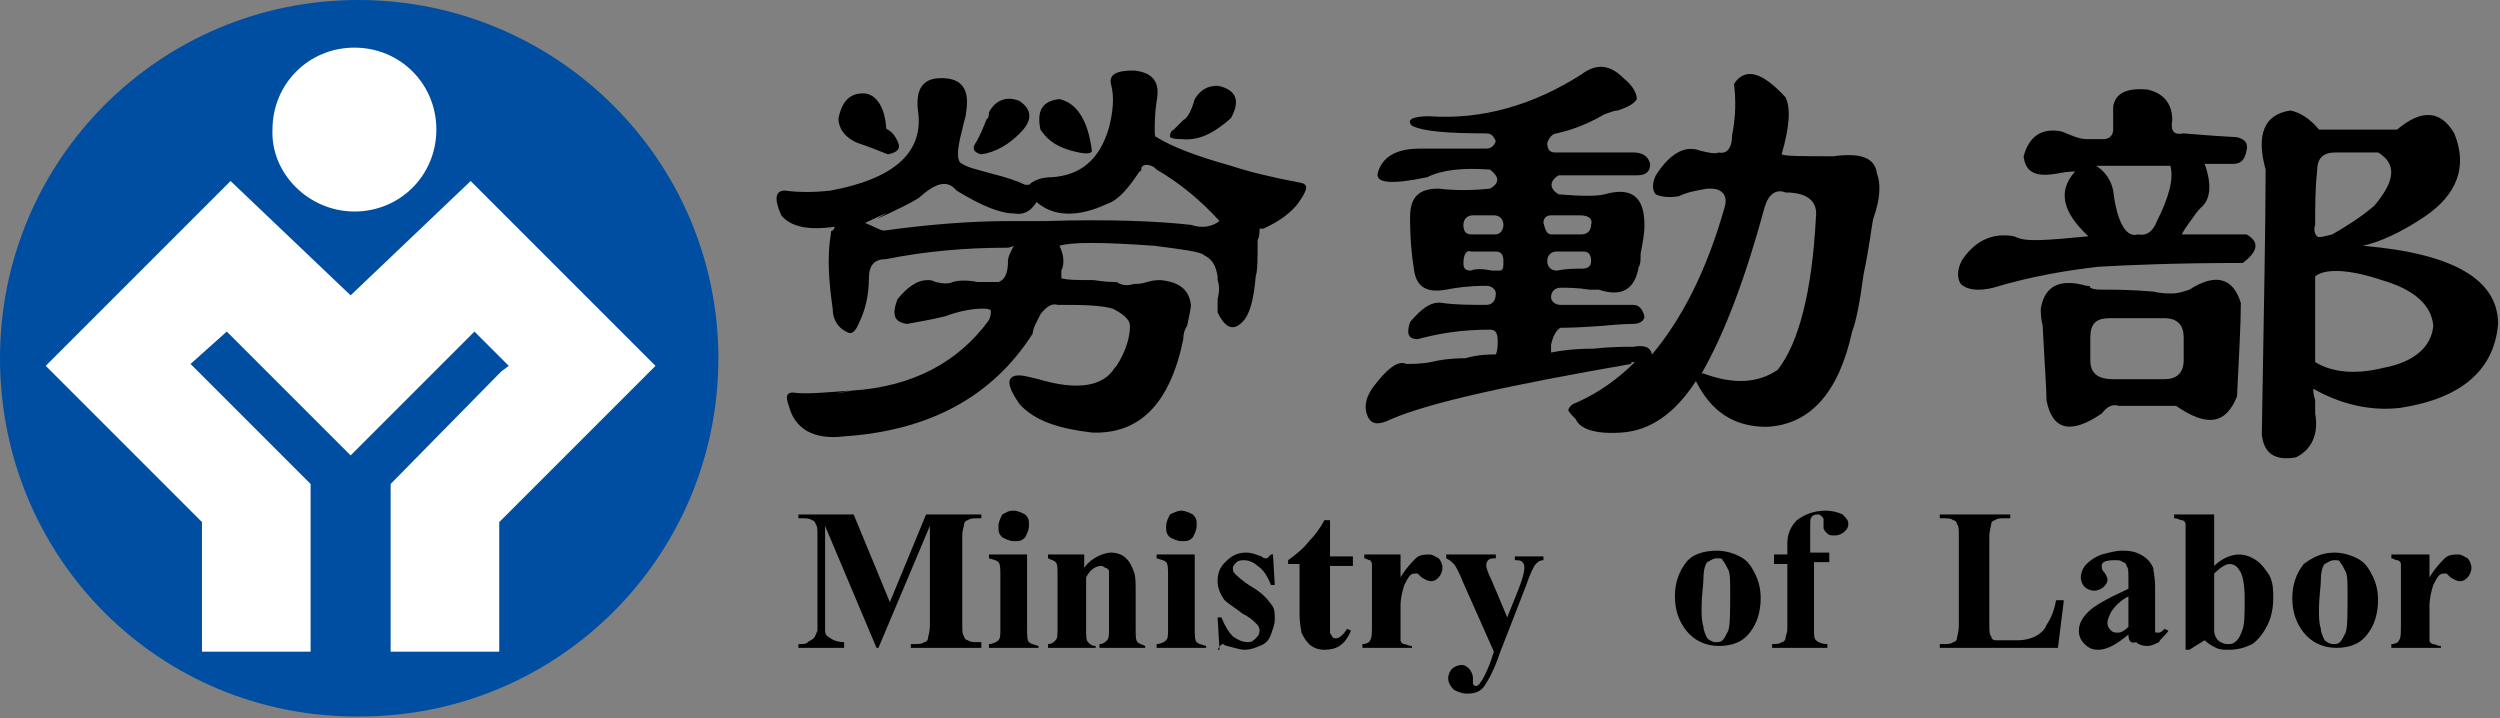 <?xml version="1.0" encoding="utf-8"?>
<!-- Generator: Adobe Illustrator 24.0.2, SVG Export Plug-In . SVG Version: 6.00 Build 0)  -->
<svg version="1.1" id="圖層_1" xmlns="http://www.w3.org/2000/svg" xmlns:xlink="http://www.w3.org/1999/xlink" x="0px" y="0px"
	 viewBox="0 0 131.2 37.7" style="enable-background:new 0 0 131.2 37.7;" xml:space="preserve">
<rect x="0" y="0" width="131.2" height="37.7" fill="#808080" stroke="none"/>
<style type="text/css">
	.st0{fill:#004EA2;}
	.st1{fill:#FFFFFF;}
</style>
<g>
	<path class="st0" d="M37.7,18.8c0,10.4-8.4,18.8-18.8,18.8C8.4,37.7,0,29.3,0,18.8C0,8.4,8.4,0,18.8,0S37.7,8.4,37.7,18.8"/>
	<polygon class="st1" points="24.7,9.5 18.4,15.5 12.1,9.5 2.4,19.2 10.6,27.4 10.6,34.2 16.3,34.2 16.3,25.4 10.4,19.5 10,19.1 
		11.9,17.4 18.4,23.9 18.4,23.9 18.4,23.9 18.4,23.9 18.4,23.9 24.9,17.4 26.7,19.2 26.3,19.5 20.5,25.4 20.5,34.2 26.2,34.2 
		26.2,27.4 34.4,19.2 	"/>
	<path class="st1" d="M18.6,11.1c2.4,0,4.3-1.9,4.3-4.3c0-2.4-1.9-4.3-4.3-4.3c-2.4,0-4.3,1.9-4.3,4.3C14.2,9.1,16.2,11.1,18.6,11.1
		"/>
</g>
<g>
	<path d="M46.7,31.6l1.9-4.6h2.9v0.2h-0.2c-0.2,0-0.4,0-0.5,0.1c-0.1,0-0.2,0.1-0.2,0.2c0,0.1-0.1,0.3-0.1,0.6v4.6
		c0,0.4,0,0.6,0.1,0.7c0,0.1,0.1,0.2,0.2,0.2c0.1,0.1,0.3,0.1,0.5,0.1h0.2V34h-3.7v-0.2H48c0.2,0,0.4,0,0.5-0.1
		c0.1,0,0.2-0.1,0.2-0.2c0-0.1,0.1-0.3,0.1-0.7v-5.2L46.1,34H46l-2.7-6.4v4.9c0,0.3,0,0.6,0,0.6c0,0.2,0.1,0.3,0.3,0.4
		c0.1,0.1,0.4,0.2,0.7,0.2V34h-2.4v-0.2h0.1c0.2,0,0.3,0,0.4-0.1c0.1-0.1,0.2-0.1,0.3-0.2c0.1-0.1,0.1-0.2,0.2-0.4c0,0,0-0.2,0-0.5
		v-4.4c0-0.4,0-0.6-0.1-0.7c0-0.1-0.1-0.2-0.2-0.2c-0.1-0.1-0.3-0.1-0.5-0.1h-0.2V27h2.9L46.7,31.6z"/>
	<path d="M53.9,29.2V33c0,0.3,0,0.6,0.1,0.7c0.1,0.1,0.2,0.1,0.5,0.2V34h-2.6v-0.2c0.2,0,0.4-0.1,0.5-0.2c0.1-0.1,0.1-0.3,0.1-0.6
		v-2.8c0-0.3,0-0.6-0.1-0.7c-0.1-0.1-0.2-0.1-0.5-0.2v-0.2H53.9z M53.2,26.8c0.2,0,0.4,0.1,0.6,0.2c0.2,0.2,0.2,0.3,0.2,0.6
		c0,0.2-0.1,0.4-0.2,0.6c-0.2,0.2-0.3,0.2-0.6,0.2c-0.2,0-0.4-0.1-0.6-0.2c-0.2-0.2-0.2-0.3-0.2-0.6c0-0.2,0.1-0.4,0.2-0.6
		C52.8,26.9,52.9,26.8,53.2,26.8z"/>
	<path d="M56.9,29.2v0.6c0.2-0.3,0.5-0.5,0.7-0.6c0.2-0.1,0.5-0.2,0.7-0.2c0.3,0,0.6,0.1,0.8,0.3s0.3,0.4,0.4,0.7
		c0.1,0.2,0.1,0.6,0.1,1.1V33c0,0.4,0,0.6,0.1,0.7c0.1,0.1,0.2,0.1,0.4,0.2V34h-2.4v-0.2c0.2,0,0.3-0.1,0.4-0.2
		c0.1-0.1,0.1-0.3,0.1-0.6v-2.2c0-0.4,0-0.6,0-0.8c0-0.1-0.1-0.2-0.2-0.2c-0.1-0.1-0.2-0.1-0.2-0.1c-0.3,0-0.6,0.2-0.8,0.6V33
		c0,0.4,0,0.6,0.1,0.7c0.1,0.1,0.2,0.2,0.4,0.2V34H55v-0.2c0.2,0,0.3-0.1,0.4-0.2c0.1-0.1,0.1-0.3,0.1-0.7v-2.7c0-0.4,0-0.6-0.1-0.7
		c-0.1-0.1-0.2-0.1-0.4-0.2v-0.2H56.9z"/>
	<path d="M62.7,29.2V33c0,0.3,0,0.6,0.1,0.7c0.1,0.1,0.2,0.1,0.5,0.2V34h-2.6v-0.2c0.2,0,0.4-0.1,0.5-0.2c0.1-0.1,0.1-0.3,0.1-0.6
		v-2.8c0-0.3,0-0.6-0.1-0.7c-0.1-0.1-0.2-0.1-0.5-0.2v-0.2H62.7z M62,26.8c0.2,0,0.4,0.1,0.6,0.2c0.2,0.2,0.2,0.3,0.2,0.6
		c0,0.2-0.1,0.4-0.2,0.6c-0.2,0.2-0.3,0.2-0.6,0.2c-0.2,0-0.4-0.1-0.6-0.2c-0.2-0.2-0.2-0.3-0.2-0.6c0-0.2,0.1-0.4,0.2-0.6
		C61.6,26.9,61.8,26.8,62,26.8z"/>
	<path d="M66.8,29l0.1,1.7h-0.2c-0.2-0.5-0.4-0.8-0.7-1c-0.2-0.2-0.5-0.3-0.7-0.3c-0.1,0-0.3,0-0.4,0.1c-0.1,0.1-0.2,0.2-0.2,0.3
		c0,0.1,0,0.2,0.1,0.3c0.1,0.1,0.4,0.4,0.9,0.7c0.5,0.3,0.8,0.6,1,0.9c0.2,0.2,0.2,0.5,0.2,0.8c0,0.3-0.1,0.5-0.2,0.8
		c-0.1,0.3-0.3,0.5-0.6,0.6c-0.2,0.1-0.5,0.2-0.8,0.2c-0.2,0-0.5-0.1-0.9-0.2c-0.1,0-0.2-0.1-0.2-0.1c-0.1,0-0.2,0.1-0.3,0.3H64
		l-0.1-1.7h0.2c0.2,0.5,0.4,0.8,0.6,1c0.3,0.2,0.5,0.3,0.8,0.3c0.2,0,0.3-0.1,0.4-0.2c0.1-0.1,0.2-0.2,0.2-0.4
		c0-0.2-0.1-0.3-0.2-0.4c-0.1-0.1-0.3-0.3-0.7-0.5c-0.5-0.4-0.9-0.6-1-0.8c-0.2-0.3-0.3-0.6-0.3-0.9c0-0.4,0.1-0.7,0.4-1
		c0.3-0.3,0.6-0.5,1.1-0.5c0.3,0,0.5,0.1,0.8,0.2c0.1,0.1,0.2,0.1,0.2,0.1c0.1,0,0.1,0,0.1,0c0,0,0.1-0.1,0.2-0.2H66.8z"/>
	<path d="M69.8,27.4v1.8H71v0.5h-1.2v3c0,0.3,0,0.5,0,0.5c0,0.1,0.1,0.1,0.1,0.2c0.1,0.1,0.1,0.1,0.2,0.1c0.2,0,0.4-0.2,0.6-0.5
		l0.2,0.1c-0.3,0.7-0.7,1-1.4,1c-0.3,0-0.6-0.1-0.8-0.3c-0.2-0.2-0.3-0.4-0.4-0.6c0-0.1-0.1-0.4-0.1-1v-2.6h-0.6v-0.2
		c0.4-0.3,0.8-0.6,1.1-1c0.3-0.3,0.6-0.7,0.8-1.1H69.8z"/>
	<path d="M73.5,29.2v1.1c0.3-0.5,0.6-0.8,0.8-1c0.2-0.2,0.5-0.2,0.7-0.2c0.2,0,0.3,0.1,0.5,0.2c0.1,0.1,0.2,0.3,0.2,0.5
		c0,0.2-0.1,0.4-0.2,0.5c-0.1,0.1-0.2,0.2-0.4,0.2c-0.2,0-0.3-0.1-0.5-0.2c-0.1-0.1-0.2-0.2-0.2-0.2c0,0-0.1,0-0.1,0
		c-0.1,0-0.2,0-0.3,0.1c-0.1,0.1-0.2,0.3-0.3,0.5c-0.1,0.3-0.2,0.7-0.2,1.1v1.1l0,0.3c0,0.2,0,0.3,0,0.4c0,0.1,0.1,0.2,0.2,0.2
		c0.1,0,0.2,0.1,0.4,0.1V34h-2.6v-0.2c0.2,0,0.4-0.1,0.4-0.2c0.1-0.1,0.1-0.4,0.1-0.8v-2.7c0-0.3,0-0.5,0-0.5c0-0.1-0.1-0.2-0.1-0.2
		c-0.1,0-0.2-0.1-0.3-0.1v-0.2H73.5z"/>
	<path d="M78.4,34.2l-1.6-3.6c-0.2-0.5-0.4-0.9-0.5-1c-0.1-0.1-0.2-0.2-0.4-0.3v-0.2h2.6v0.2c-0.2,0-0.3,0-0.4,0.1
		C78,29.5,78,29.6,78,29.7c0,0.1,0.1,0.4,0.3,0.8l0.8,1.9l0.6-1.5c0.2-0.5,0.3-0.9,0.3-1.1c0-0.1,0-0.2-0.1-0.3
		c-0.1-0.1-0.2-0.1-0.4-0.1v-0.2H81v0.2c-0.2,0-0.3,0.1-0.4,0.2c-0.1,0.1-0.3,0.5-0.5,1.1l-1.4,3.6c-0.3,0.9-0.6,1.4-0.8,1.7
		c-0.2,0.3-0.5,0.4-0.9,0.4c-0.3,0-0.5-0.1-0.7-0.2c-0.2-0.2-0.3-0.4-0.3-0.6c0-0.2,0.1-0.4,0.2-0.5c0.1-0.1,0.3-0.2,0.5-0.2
		c0.2,0,0.3,0.1,0.4,0.2c0.1,0.1,0.2,0.3,0.2,0.5c0,0.1,0,0.2,0,0.3c0,0,0.1,0.1,0.1,0.1c0.1,0,0.2,0,0.3-0.2c0.1-0.1,0.3-0.5,0.5-1
		L78.4,34.2z"/>
	<path d="M95.2,29.7V33c0,0.3,0,0.5,0.1,0.6c0.1,0.1,0.3,0.2,0.6,0.2V34h-2.9v-0.2c0.2,0,0.4,0,0.5-0.1c0.1,0,0.2-0.1,0.2-0.2
		c0-0.1,0.1-0.3,0.1-0.5v-3.4h-0.7v-0.5h0.7v-0.4l0-0.2c0-0.5,0.2-0.9,0.5-1.2c0.4-0.3,0.9-0.5,1.5-0.5c0.4,0,0.7,0.1,0.9,0.2
		c0.2,0.2,0.3,0.3,0.3,0.5c0,0.2-0.1,0.3-0.2,0.4c-0.1,0.1-0.3,0.2-0.5,0.2c-0.2,0-0.3,0-0.4-0.1c-0.1-0.1-0.2-0.2-0.2-0.3
		c0,0,0-0.1,0-0.2c0-0.1,0-0.1,0-0.2c0-0.1,0-0.1-0.1-0.2c-0.1-0.1-0.1-0.1-0.2-0.1c-0.1,0-0.2,0-0.3,0.1c-0.1,0.1-0.1,0.2-0.1,0.4
		l0,0.9v0.6H96v0.5H95.2z"/>
	<path d="M108.3,31.6L108,34h-6.2v-0.2h0.2c0.2,0,0.4,0,0.5-0.1c0.1,0,0.2-0.1,0.2-0.2c0-0.1,0.1-0.3,0.1-0.7v-4.6
		c0-0.4,0-0.6-0.1-0.7c0-0.1-0.1-0.2-0.2-0.2c-0.1-0.1-0.3-0.1-0.5-0.1h-0.2V27h3.7v0.2h-0.3c-0.2,0-0.4,0-0.5,0.1
		c-0.1,0-0.2,0.1-0.2,0.2c0,0.1-0.1,0.3-0.1,0.7v4.5c0,0.4,0,0.6,0.1,0.7c0,0.1,0.1,0.2,0.2,0.2c0.1,0,0.3,0,0.6,0h0.6
		c0.4,0,0.7-0.1,0.9-0.2c0.2-0.1,0.5-0.3,0.6-0.6c0.2-0.3,0.4-0.7,0.5-1.3H108.3z"/>
	<path d="M111.7,33.3c-0.6,0.5-1.1,0.8-1.6,0.8c-0.3,0-0.5-0.1-0.7-0.3c-0.2-0.2-0.3-0.4-0.3-0.7c0-0.4,0.2-0.7,0.5-1
		c0.3-0.3,1-0.7,2.1-1.2v-0.5c0-0.4,0-0.6-0.1-0.7c0-0.1-0.1-0.2-0.2-0.2c-0.1-0.1-0.2-0.1-0.4-0.1c-0.2,0-0.4,0-0.6,0.1
		c-0.1,0.1-0.1,0.1-0.1,0.2c0,0.1,0,0.2,0.1,0.3c0.1,0.1,0.2,0.3,0.2,0.4c0,0.2-0.1,0.3-0.2,0.4c-0.1,0.1-0.3,0.2-0.5,0.2
		c-0.2,0-0.4-0.1-0.5-0.2c-0.1-0.1-0.2-0.3-0.2-0.5c0-0.2,0.1-0.5,0.3-0.7c0.2-0.2,0.5-0.4,0.8-0.5c0.4-0.1,0.7-0.2,1.1-0.2
		c0.5,0,0.8,0.1,1.1,0.3c0.3,0.2,0.4,0.4,0.5,0.6c0,0.1,0.1,0.5,0.1,1v1.9c0,0.2,0,0.4,0,0.4c0,0.1,0,0.1,0.1,0.1c0,0,0.1,0,0.1,0
		c0.1,0,0.2-0.1,0.3-0.2l0.2,0.1c-0.2,0.3-0.4,0.4-0.5,0.6c-0.2,0.1-0.4,0.2-0.6,0.2c-0.3,0-0.5-0.1-0.6-0.2
		C111.8,33.8,111.7,33.6,111.7,33.3z M111.7,32.9v-1.6c-0.4,0.2-0.7,0.5-0.9,0.8c-0.1,0.2-0.2,0.4-0.2,0.6c0,0.2,0.1,0.3,0.2,0.4
		c0.1,0.1,0.2,0.1,0.4,0.1C111.3,33.2,111.5,33.1,111.7,32.9z"/>
	<path d="M116.2,27v2.7c0.4-0.4,0.9-0.6,1.3-0.6c0.3,0,0.6,0.1,0.9,0.3c0.3,0.2,0.5,0.5,0.7,0.8c0.2,0.4,0.2,0.8,0.2,1.2
		c0,0.5-0.1,1-0.3,1.4c-0.2,0.4-0.5,0.8-0.8,1c-0.4,0.2-0.8,0.3-1.2,0.3c-0.3,0-0.5,0-0.7-0.1c-0.2-0.1-0.4-0.2-0.6-0.4l-0.8,0.5
		h-0.2V28c0-0.3,0-0.5,0-0.5c0-0.1-0.1-0.2-0.2-0.2c-0.1,0-0.2-0.1-0.4-0.1V27H116.2z M116.2,30.1v2.2c0,0.4,0,0.7,0,0.8
		c0,0.2,0.1,0.4,0.2,0.5c0.1,0.1,0.3,0.2,0.5,0.2c0.2,0,0.3,0,0.5-0.2c0.1-0.1,0.2-0.3,0.3-0.6c0.1-0.3,0.1-0.8,0.1-1.6
		c0-0.7-0.1-1.3-0.3-1.5c-0.1-0.2-0.3-0.3-0.5-0.3C116.8,29.6,116.5,29.8,116.2,30.1z"/>
	<path d="M122.5,29c0.4,0,0.8,0.1,1.2,0.3c0.4,0.2,0.6,0.5,0.8,0.9c0.2,0.4,0.3,0.8,0.3,1.3c0,0.7-0.2,1.3-0.5,1.7
		c-0.4,0.6-1,0.8-1.7,0.8c-0.7,0-1.3-0.3-1.7-0.8c-0.4-0.5-0.6-1.1-0.6-1.8c0-0.7,0.2-1.3,0.6-1.8C121.3,29.3,121.8,29,122.5,29z
		 M122.5,29.4c-0.2,0-0.3,0.1-0.5,0.2c-0.1,0.1-0.2,0.4-0.2,0.8c0,0.4-0.1,0.9-0.1,1.6c0,0.4,0,0.7,0.1,1c0,0.2,0.1,0.4,0.2,0.6
		c0.1,0.1,0.3,0.2,0.4,0.2c0.2,0,0.3,0,0.4-0.1c0.1-0.1,0.2-0.3,0.3-0.5c0.1-0.3,0.1-1,0.1-2c0-0.6,0-1-0.1-1.2
		c-0.1-0.2-0.2-0.4-0.3-0.5C122.8,29.4,122.7,29.4,122.5,29.4z"/>
	<path d="M127.5,29.2v1.1c0.3-0.5,0.6-0.8,0.8-1c0.2-0.2,0.5-0.2,0.7-0.2c0.2,0,0.3,0.1,0.5,0.2c0.1,0.1,0.2,0.3,0.2,0.5
		c0,0.2-0.1,0.4-0.2,0.5c-0.1,0.1-0.2,0.2-0.4,0.2c-0.2,0-0.3-0.1-0.5-0.2c-0.1-0.1-0.2-0.2-0.2-0.2c0,0-0.1,0-0.1,0
		c-0.1,0-0.2,0-0.3,0.1c-0.1,0.1-0.2,0.3-0.3,0.5c-0.1,0.3-0.2,0.7-0.2,1.1v1.1l0,0.3c0,0.2,0,0.3,0,0.4c0,0.1,0.1,0.2,0.2,0.2
		c0.1,0,0.2,0.1,0.4,0.1V34h-2.6v-0.2c0.2,0,0.4-0.1,0.4-0.2c0.1-0.1,0.1-0.4,0.1-0.8v-2.7c0-0.3,0-0.5,0-0.5c0-0.1-0.1-0.2-0.2-0.2
		c-0.1,0-0.2-0.1-0.3-0.1v-0.2H127.5z"/>
	<path d="M90.1,28.9c0.4,0,0.8,0.1,1.2,0.3c0.4,0.2,0.6,0.5,0.8,0.9c0.2,0.4,0.3,0.8,0.3,1.3c0,0.7-0.2,1.3-0.5,1.7
		c-0.4,0.6-1,0.8-1.7,0.8c-0.7,0-1.3-0.3-1.7-0.8c-0.4-0.5-0.6-1.1-0.6-1.8c0-0.7,0.2-1.3,0.6-1.8C88.8,29.1,89.4,28.9,90.1,28.9z
		 M90.1,29.3c-0.2,0-0.3,0.1-0.5,0.2c-0.1,0.1-0.2,0.4-0.2,0.8c0,0.4-0.1,0.9-0.1,1.6c0,0.4,0,0.7,0.1,1c0,0.2,0.1,0.4,0.2,0.6
		c0.1,0.1,0.3,0.2,0.4,0.2c0.2,0,0.3,0,0.4-0.1c0.1-0.1,0.2-0.3,0.3-0.5c0.1-0.3,0.1-1,0.1-2c0-0.6,0-1-0.1-1.2
		c-0.1-0.2-0.2-0.4-0.3-0.5C90.4,29.3,90.3,29.3,90.1,29.3z"/>
</g>
<g>
	<path d="M52.8,13c-2.2,0-4.3,0.2-6.3,0.6c-0.6,0-0.9,0.3-0.9,1c0,0.9-0.2,1.7-0.5,2.3c-0.2,0.5-0.4,0.7-0.7,0.5
		c-0.4-0.2-0.7-0.6-0.7-1.2c-0.2-1.4-0.3-2.7-0.1-3.9c0-0.1,0-0.2,0.1-0.2c0.1-0.1,0.1-0.2,0.1-0.2c-1.4,0.2-2.3,0-2.8-0.6
		c-0.4-0.9-0.3-1.3,0.2-1.3c0.7,0.1,1.5,0.1,2.4,0c3.2-0.6,4.8-1.9,4.6-4c-0.2-1.3,0.2-1.9,1.2-1.9c1.1,0,1.5,0.6,1.3,1.8
		c0,0.2-0.1,0.4-0.2,0.9c-0.3,1.1-0.3,1.7,0,1.8c0.3,0.2,0.8,0.3,1.5,0.5c0.8,0.2,1.4,0.4,1.8,0.6L54,9.7c0.2-0.2,0.6-0.4,1.2-0.4
		c1.5-0.1,2.5-0.9,3-2.6c0.2-0.8,0.3-1.6,0.1-2.3c-0.1-0.5,0.3-0.7,1.2-0.7c1,0.1,1.4,0.6,1.2,1.6c-0.1,0.7-0.1,1.2-0.1,1.5
		c0,0.2,0,0.4,0.1,0.4c0.8,0.5,2.1,1,3.9,1.5c0.9,0.3,2.1,0.6,3.7,0.9c0.4,0.1,0.3,0.4-0.2,1.1c-0.3,0.4-0.9,0.9-1.8,1.3
		C66.2,12,66.2,12,66.1,12c0,0.2,0,0.4-0.1,0.6v0.1c0,0.9,0,1.5-0.1,1.8c-0.1,1.2-0.3,2-0.7,2.4c-0.5,0.5-0.9,0.3-1.3-0.5
		c0-0.2,0-0.4,0-0.7c0.1-0.4,0.1-0.7,0-1c0-0.1,0-0.2,0-0.2c-0.1-0.6-0.3-0.9-0.7-1.1c-0.2-0.2-1.1-0.3-2.6-0.5
		c-2.8-0.2-4.4-0.2-5,0c0.2,0.4,0.3,0.9,0.1,1.3c0,0.2,0,0.3,0,0.4c0.3,0.1,0.9,0.1,1.7,0.1c0.6,0.1,1,0.1,1.2,0.1
		c0.3,0.2,0.6,0.2,0.9,0.1c0.2,0,0.4,0,0.7-0.1c0.3-0.1,0.6-0.1,0.7-0.1c1,0.1,1.5,0.5,1.6,1.3c0,0.2-0.1,0.6-0.2,1.1
		c-0.2,0.3-0.2,0.6-0.2,0.7c-0.7,3.4-2.3,5-4.8,4.9c-1.7-0.2-3-0.6-3.8-1.5c-0.7-1-0.7-1.5,0-1.5c0.2,0,0.6,0.1,1,0.2
		c2,0.6,3.4,0.4,4-0.6l0.1-0.1c0.5-0.8,0.7-1.5,0.7-2.1c0-0.3-0.3-0.6-0.9-0.9c-0.7-0.2-1.7-0.2-2.9-0.2c-0.3-0.1-0.6,0.1-0.9,0.5
		l-0.2,0.4c-0.1,0.2-0.2,0.4-0.2,0.6c-2.1,3.3-5.4,5.1-9.9,5.4c-1.6,0.2-2.6-0.4-2.9-1.6c-0.2-0.5-0.1-0.7,0.2-0.7
		c0.7,0.1,1.7,0,3-0.1c-1,0.2-0.9,0.2,0.1,0c3.2-0.2,5.6-1.5,7.2-3.7c0.1-0.2,0.1-0.4,0.1-0.5c-0.1-0.1-0.2-0.1-0.5-0.1
		c-0.4,0-1.1,0.1-1.9,0.4c-0.8,0.2-1.5,0.3-2,0.4c-0.7-0.1-0.8-0.5-0.5-1.3c0.5-0.6,1-1,1.6-1c0.1,0,0.2,0,0.4,0.1
		c0.4,0.1,0.7,0.1,0.9,0c0.3-0.1,0.8-0.1,1.3,0c0.5,0,0.9,0,1.1,0c0.3-0.1,0.5-0.4,0.5-1.1c0-0.2,0.1-0.4,0.2-0.6l0.1-0.2
		C53,13,52.9,13,52.8,13z M46.6,8.1c-0.5-0.2-1-0.4-1.6-0.6c-0.7-0.3-1-0.8-1-1.3c0.2-0.9,0.6-1.3,1.3-1.3c0.6,0,1.1,0.6,1.2,1.7
		c0,0.1,0,0.2,0.1,0.2C46.9,7,47,7.2,47.1,7.4C47.3,7.8,47.1,8,46.6,8.1z M45.4,11.7c0.5,0.2,0.8,0.4,1,0.4c2.2-0.3,4.4-0.5,6.7-0.5
		c0.4,0,1,0,1.8,0c3.3-0.1,5.8,0,7.6,0.2c0.6,0.2,1.1,0.1,1.5-0.2c-1-1.1-2.1-2-3.3-2.7l-0.1-0.1c-0.3-0.2-0.6-0.2-0.7,0
		c0,0.1,0,0.2-0.1,0.2c-0.6,0.9-1.1,1.5-1.7,1.7c-1.5,0.7-2.8,0.7-3.7-0.1c-0.3,0.5-0.7,0.7-1.2,0.6c-0.7,0-1.7-0.4-3-1.2
		c-0.5-0.6-1.1-0.4-2,0.4c-0.3,0.2-1.1,0.6-2.2,1.1C46.8,11,46.7,11.1,45.4,11.7z M51.9,5.9c0.3-0.6,0.9-0.9,1.6-0.6
		c0.6,0.4,0.7,0.9,0.2,1.5C53,7.6,52.2,8,51.5,8.1C51.1,8,51,7.8,51.2,7.5c0.2-0.3,0.4-0.8,0.6-1.3C51.8,6.3,51.9,6.2,51.9,5.9z
		 M56.2,7.9c-0.7-0.2-1.2-0.5-1.6-1.1c-0.2-1,0.1-1.5,1-1.6c0.9,0.2,1.5,1.1,1.7,2.7C57.3,8.1,56.9,8.1,56.2,7.9z M61.6,6.8
		c0.1-0.1,0.2-0.2,0.5-0.5c0.2-0.1,0.4-0.4,0.6-1.1c0.3-0.5,0.7-0.7,1.2-0.7c1,0.2,1.2,0.8,0.7,1.7c-0.9,0.8-1.7,1.2-2.6,1.1
		c-0.2,0-0.4,0-0.6-0.1C61.4,7.1,61.4,6.9,61.6,6.8z"/>
	<path d="M90.9,7.1c0.2-1,0.2-1.9,0.1-2.7c0.6-0.9,1.5-0.6,2.7,0.7c0.3,0.6,0.2,1.6-0.2,3c0.2,0.1,1.1,0.1,2.7,0.1
		c1.5-0.2,2.2,0.1,2.3,0.9c0.2,0.5,0.2,1.3-0.2,2.4c-0.1,0.5-0.2,1.5-0.5,2.9c-0.2,1.5-0.4,2.5-0.6,3c-0.7,3.2-2.2,4.9-4.5,5
		c-1.7,0-2.9-0.8-3.7-2.4c-1.1,1.7-2.4,2.6-3.9,2.7c-1.4,0.1-2.2-0.2-2.4-0.7c-0.2-0.2-0.4-0.4-0.4-0.5c0.1-0.2,0.2-0.3,0.5-0.4
		c1.1-0.5,2.1-1.2,3-2.1c-0.2,0-0.2,0-0.2,0.1c-6.3,1.1-10.5,2-12.6,2.9c-0.6,0.3-1,0.3-1.2-0.1c-0.2-0.4-0.2-0.9,0.2-1.5
		c0.8-1.1,1.4-1.5,1.8-1.3c0.3,0,0.8,0,1.3-0.1c0.4-0.1,1-0.2,1.8-0.2c0.7-0.2,1.3-0.2,1.6-0.2c0.1-0.2,0.1-0.5,0.1-0.7
		c0-0.4-0.1-0.6-0.4-0.6c-1.5,0-2.7,0.2-3.8,0.5c-0.5,0-0.6-0.3-0.4-0.9c0.6-0.7,1.1-1.1,1.7-1c0.7,0.1,1.5,0.1,2.3,0.1
		c0.3,0,0.5-0.2,0.5-0.6c0-0.2-0.2-0.4-0.5-0.4c-0.9,0-1.6,0.1-2.1,0.2c-1.1,0.2-1.6-0.2-1.7-1.1c-0.1-0.6-0.2-1.5-0.2-2.7
		c0-1.1,0.5-1.5,1.5-1.5c0.8,0.1,1.7,0.1,2.7,0c0.5-0.3,0.5-0.6,0-1c-1.4-0.1-2.5,0-3.3,0.4c-1.9,0.4-2.7,0.3-2.6-0.2
		c0.2-0.8,0.9-1.3,2.2-1.3h3.5c0.2,0,0.4-0.1,0.5-0.4c-0.1-0.2-0.2-0.4-0.5-0.4c-2,0-3.3-0.1-3.9-0.4c-0.3-0.3,0-0.5,0.9-0.5
		c2.8,0.2,5.5-0.6,8-2.2c0.8-0.6,1.5-0.5,2.2,0.2c0.5,0.4,0.7,0.8,0.7,1.1c-0.1,0.2-0.4,0.4-1,0.6c-0.2,0-0.4,0.1-0.7,0.2
		C83,6.7,82.1,6.9,81.7,7c-0.2,0-0.4,0.2-0.5,0.5c0,0.3,0.1,0.5,0.4,0.5c1.9,0,3.2,0,4.1,0c0.5,0,0.8,0.2,0.9,0.6
		c0,0.4-0.2,0.6-0.7,0.6h-4.1c-0.5,0.3-0.5,0.7,0,1c1.2,0.1,2,0.1,2.4,0c1.4-0.4,2.1,0.1,2.1,1.6c0,0.5-0.1,1-0.2,1.5
		c0,0.3,0,0.6-0.1,0.7c-0.2,1.2-0.9,1.6-2.1,1.2c-0.1,0-0.2,0-0.5,0c-0.6-0.1-1.1-0.1-1.5-0.1c-0.3,0-0.5,0.2-0.5,0.5
		c0,0.2,0.2,0.4,0.5,0.4h3.8c0.3,0,0.5,0.2,0.6,0.6c0,0.2-0.2,0.4-0.6,0.4c-0.1,0-0.6,0-1.6,0.1c-1.3,0.1-2,0.1-2.2,0.1
		c-0.2,0.1-0.4,0.4-0.5,0.9v0.4c0.5-0.1,1.2-0.2,2.2-0.2c0.9-0.1,1.6-0.1,2.1-0.1c0.6-0.1,0.9,0,1,0.4c1.6-1.9,2.9-4.5,3.8-7.7
		c0.2-0.6-0.1-1-0.7-1c-0.1,0-0.2,0-0.2,0c-0.6,0.1-1.1,0.2-1.5,0.4c-0.6,0.1-1,0-1.2-0.1c-0.2-0.2-0.2-0.6,0-1
		c0.7-1.1,1.5-1.6,2.3-1.3C89.6,8,90,8.1,90.2,8C90.6,8.1,90.9,7.8,90.9,7.1z M77.2,12.3c0.5,0,0.9,0,1.3,0c0.2,0,0.4-0.2,0.4-0.5
		c0-0.3-0.2-0.5-0.5-0.5c-0.5,0-0.9,0-1.1,0c-0.3,0-0.5,0.2-0.5,0.5C76.8,12.1,76.9,12.3,77.2,12.3z M77.2,14.2
		c0.2-0.1,0.6-0.1,1.1,0c0.2,0,0.3,0,0.4,0c0.2,0,0.2-0.2,0.2-0.5c0-0.3-0.1-0.5-0.4-0.5h-1.3c-0.2-0.1-0.4,0.1-0.4,0.6
		C76.8,14.1,76.9,14.2,77.2,14.2z M81.4,12.3H83c0.3,0,0.5-0.2,0.5-0.5c0.1-0.3-0.1-0.5-0.6-0.5h-1.5c-0.2,0-0.4,0.1-0.4,0.4
		C81.1,12.1,81.2,12.3,81.4,12.3z M81.7,13.2c-0.3,0-0.5,0.2-0.5,0.5c0,0.3,0.2,0.5,0.5,0.5c0.5-0.1,0.9-0.1,1.3-0.1
		c0.3,0,0.5-0.1,0.5-0.4c0-0.3-0.1-0.5-0.4-0.5C82.6,13.2,82.1,13.2,81.7,13.2z M92.6,10.9c-1,3.7-2.1,6.6-3.3,8.7h0.1
		c1.6,0.6,2.9,0.5,3.9-0.2c1.1-1.4,1.8-4.1,2-8c0.1-0.8-0.4-1.3-1.6-1.3C93.2,9.9,92.8,10.2,92.6,10.9z"/>
	<path d="M108.2,6.9c0.5,0.2,0.9,0.4,1.3,0.4c0.2,0,0.5,0,0.9,0c0.3,0,0.5-0.2,0.5-0.5c0-0.4,0-0.8,0-1.2c0.1-0.7,0.7-1,1.8-0.9
		c0.9,0.2,1.3,0.8,1.3,1.6c-0.1,0.6,0.1,0.8,0.6,0.7c0.1,0,1,0.1,2.8,0.2c0.4,0.1,0.6,0.3,0.5,0.7c-0.1,0.5-0.3,0.7-0.7,0.7
		c-0.5,0-1,0-1.5,0c0.4,1.1,0.3,1.9-0.2,2.3c-0.1,0.1-0.2,0.2-0.4,0.5c-0.3,0.4-0.5,0.7-0.6,0.9c1.3,0,2.4,0,3.4,0
		c0.7,0.4,0.6,0.9-0.2,1.5c-3.4,0-5.9,0.1-7.6,0.2c-1.7,0.2-3.5,0.5-5.5,1.1c-0.8,0.2-1.4,0.1-1.7-0.2c-0.2-0.3-0.2-0.8,0.1-1.3
		c0.7-1,1.6-1.4,2.7-1.2c0.4,0.2,0.8,0.2,1.1,0.2c0.8,0,1.7-0.1,2.8-0.2c-1.4-1.3-1.6-2.4-0.7-3.4c-0.1,0-0.4,0-0.9,0.1
		c-1.1,0.2-1.7,0-1.8-0.9C106.5,7.1,107.2,6.7,108.2,6.9z M107.4,21c0-0.6-0.1-1.9-0.2-3.9c-0.1-0.4-0.1-0.7-0.1-0.9
		c0.2-1.2,1-1.6,2.4-1.2c0.1,0,0.2,0,0.2,0.1c0.2,0.1,0.4,0.1,0.6,0.1c0.6,0,1.5,0,2.7,0.1c0.4,0.1,0.7,0.1,1,0.1
		c0.3,0,0.6-0.1,0.9-0.2c1.4-0.9,2.3-0.6,2.7,0.7c0,1.1-0.1,2.8-0.2,4.9c-0.6,1.5-1.6,1.6-3.2,0.5c-1.2,0-2.2,0-3,0
		c-0.3-0.1-0.6,0-0.9,0.4C108.7,22.8,107.7,22.6,107.4,21z M113.6,19.9c0.6,0,1-0.3,1-1v-1.2c0-0.6-0.3-1-1-1c-0.7,0-1.7,0-2.9,0
		c-0.7,0-1,0.3-1,1c0,0.3,0,0.7,0,1.2c0,0.7,0.4,1,1.2,1C111.8,19.9,112.7,19.9,113.6,19.9z M110,8.7c0.5,0.3,0.8,0.8,0.9,1.3
		c0.2,1.7,0.7,2.5,1.3,2.3c0.5,0.1,0.8-0.2,1-0.7c0.6-1.2,0.9-2.2,0.7-2.9H110z M120.2,5.8c0.5,0.1,1,0.4,1.5,1c1.5,0,2.9,0,4.1,0
		c1.3-1.1,2.3-1,3,0.2c0.7,1.7,0.2,3.2-1.6,4.4c-1.2,0.8-2.3,1.3-3.2,1.5c4.8,0.4,7.1,1.8,7.1,4.1c-0.2,2.4-1.9,3.9-5.1,4.4
		c-1.6,0.2-3.2-0.2-4.6-1c0,0.1,0,0.3,0.1,0.6c0,0.3,0,0.6,0,0.7c0.2,1.1-0.2,1.9-1,2.3c-1.1,0.2-1.7-0.2-1.8-1.2
		c0.1-6.3,0.2-10.9,0.2-13.9C118.4,7.1,118.8,6,120.2,5.8z M125.1,19.3c1.6-0.3,2.5-1.1,2.6-2.2c-0.1-1.1-1-1.9-2.7-2.4
		c-1.8-0.6-3-0.6-3.5-0.2c0,1.4,0,2.9,0,4.5C122.3,19.5,123.5,19.7,125.1,19.3z M122.4,12.3c0.7-0.4,1.5-0.9,2.2-1.5
		c1.1-1.3,1.2-2.2,0.2-2.8c-0.6,0-1.3,0-2.2,0c-0.7,0-1,0.3-1,1c-0.1,0.9-0.1,1.8-0.1,2.8c-0.1,0.3,0,0.5,0.1,0.6
		C121.7,12.5,122,12.4,122.4,12.3z"/>
</g>
</svg>
